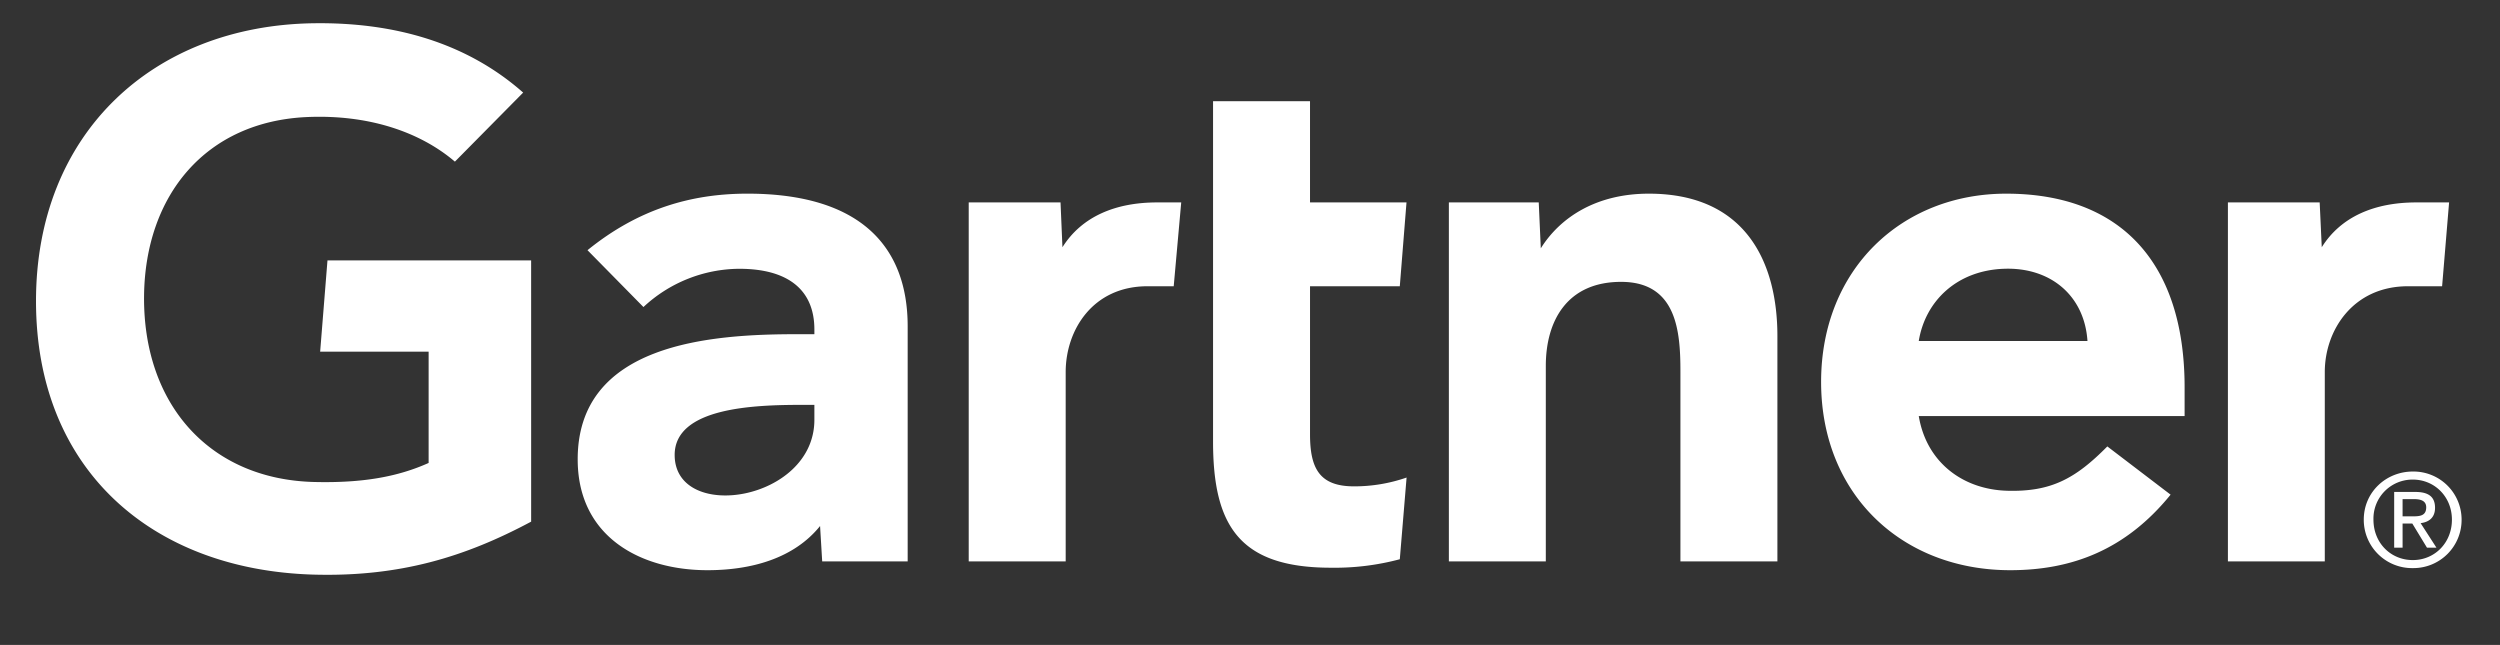 <svg xmlns="http://www.w3.org/2000/svg" xmlns:xlink="http://www.w3.org/1999/xlink" width="1035" height="267" viewBox="0 0 1035 267">
  <rect x="0" y="0" width="1035" height="267" fill="#333333" stroke="none"/>
  <defs>
    <clipPath id="clip-path">
      <rect id="Rechteck_160788" data-name="Rechteck 160788" width="1035" height="267" transform="translate(546 925)" fill="#fff" stroke="#707070" stroke-width="1"/>
    </clipPath>
  </defs>
  <g id="Gruppe_maskieren_155391" data-name="Gruppe maskieren 155391" transform="translate(-546 -925)" clip-path="url(#clip-path)">
    <g id="Gruppe_166971" data-name="Gruppe 166971" transform="translate(11259 19068.428)">
      <path id="path3345" d="M1178.235-142.477l-2.892,34.708h-14.174c-22.631,0-34.394,18.141-34.394,35.527V6.148h-40.11V-142.477h37.992l.864,18.551c7.97-12.721,21.919-18.551,39.12-18.551ZM900.155,6.146H860.008v-78.57c0-16.454-1.421-37.164-24.564-37.164-22.289,0-31.168,16.086-31.168,34.816V6.146H764.143V-142.478h37.209l.85,19c7.976-12.721,22.828-22.626,44.739-22.626,40.448,0,53.214,28.878,53.214,58.931ZM746.638-28.572,743.831,5.245a104.307,104.307,0,0,1-28.514,3.509c-37.825,0-48.8-17.345-48.8-52.206V-184.389h40.142v41.914h39.944l-2.775,34.7H706.662v61.3c0,13.989,3.837,21.546,18.186,21.546a65.848,65.848,0,0,0,21.789-3.648m-93.3-113.9-3.108,34.708H639.324c-22.585,0-33.818,18.119-33.818,35.527V6.148H565.36V-142.477h38.01l.792,18.551c8.016-12.721,21.965-18.551,39.188-18.551ZM384.207-10.319C356.979,4.246,329.783,12.648,293.861,11.6,227.265,9.572,179.22-31.78,179.22-101.628c0-69.542,48.509-113.975,114.672-115.019,33.539-.513,63.55,8,87.008,28.7l-28.258,28.586c-14.516-12.375-35.873-19.608-61.4-18.451-41.64,1.938-66.731,32.2-67.284,73.8-.544,45.076,27.1,76.141,70.307,77.274,20.332.508,34.9-2.222,47.5-7.881V-80.693h-44.91l3.032-37.789h84.314Zm684.532-43.721H958.681c3.135,18.991,18.065,30.417,36.656,30.934,18.074.49,28.186-4.97,41.406-18.357l26.193,19.972c-18.614,22.927-40.952,31.271-66.4,31.271-44.757,0-78.287-31.294-78.287-77.949,0-46.606,33.363-77.936,76.613-77.936,47.667,0,73.874,28.878,73.874,80.14Zm-40.214-31.074c-1.233-18.775-15.3-30.646-34.672-29.89-19.5.738-32.482,13.436-35.171,29.89ZM540.088-91.177V6.146H504.7l-.877-14.655c-10.859,13.45-28.487,18.29-46.637,18.29-27.331,0-53.155-13.477-53.7-44.865-.814-49.336,55.526-52.84,90.909-52.84h7.071v-1.952c0-16.315-10.8-25.127-31.123-25.127A58.609,58.609,0,0,0,430.7-99.166L407.535-122.7c21.029-17.048,42.908-23.409,66.218-23.409,46.039,0,66.335,21.276,66.335,54.927M501.467-58.668h-5.582c-19,.041-52.386.976-52.26,20.849.18,28,57.842,19.1,57.842-14.664Zm645.455,47.526a16.161,16.161,0,0,1,16.292-16.589c9.041,0,16.193,7.13,16.193,16.589,0,9.626-7.152,16.733-16.193,16.733-9.154,0-16.292-7.107-16.292-16.733m16.292,20.057a19.961,19.961,0,0,0,20.2-20.057,19.92,19.92,0,0,0-20.2-19.923c-11,0-20.3,8.448-20.3,19.923a19.991,19.991,0,0,0,20.3,20.057m-4.233-18.456h4.026L1169.075.45H1173L1166.444-9.7c3.387-.414,5.974-2.231,5.974-6.356,0-4.543-2.695-6.558-8.146-6.558H1155.5V.45h3.482Zm0-2.973v-7.13h4.755c2.438,0,5.029.526,5.029,3.383,0,3.54-2.645,3.747-5.6,3.747Z" transform="translate(-10877.312 -17917.148)" fill="#fff"/>
      <rect id="Rechteck_160482" data-name="Rechteck 160482" width="1008" height="638" transform="translate(-10701 -18348.428)" fill="none"/>
    </g>
  </g>
</svg>
